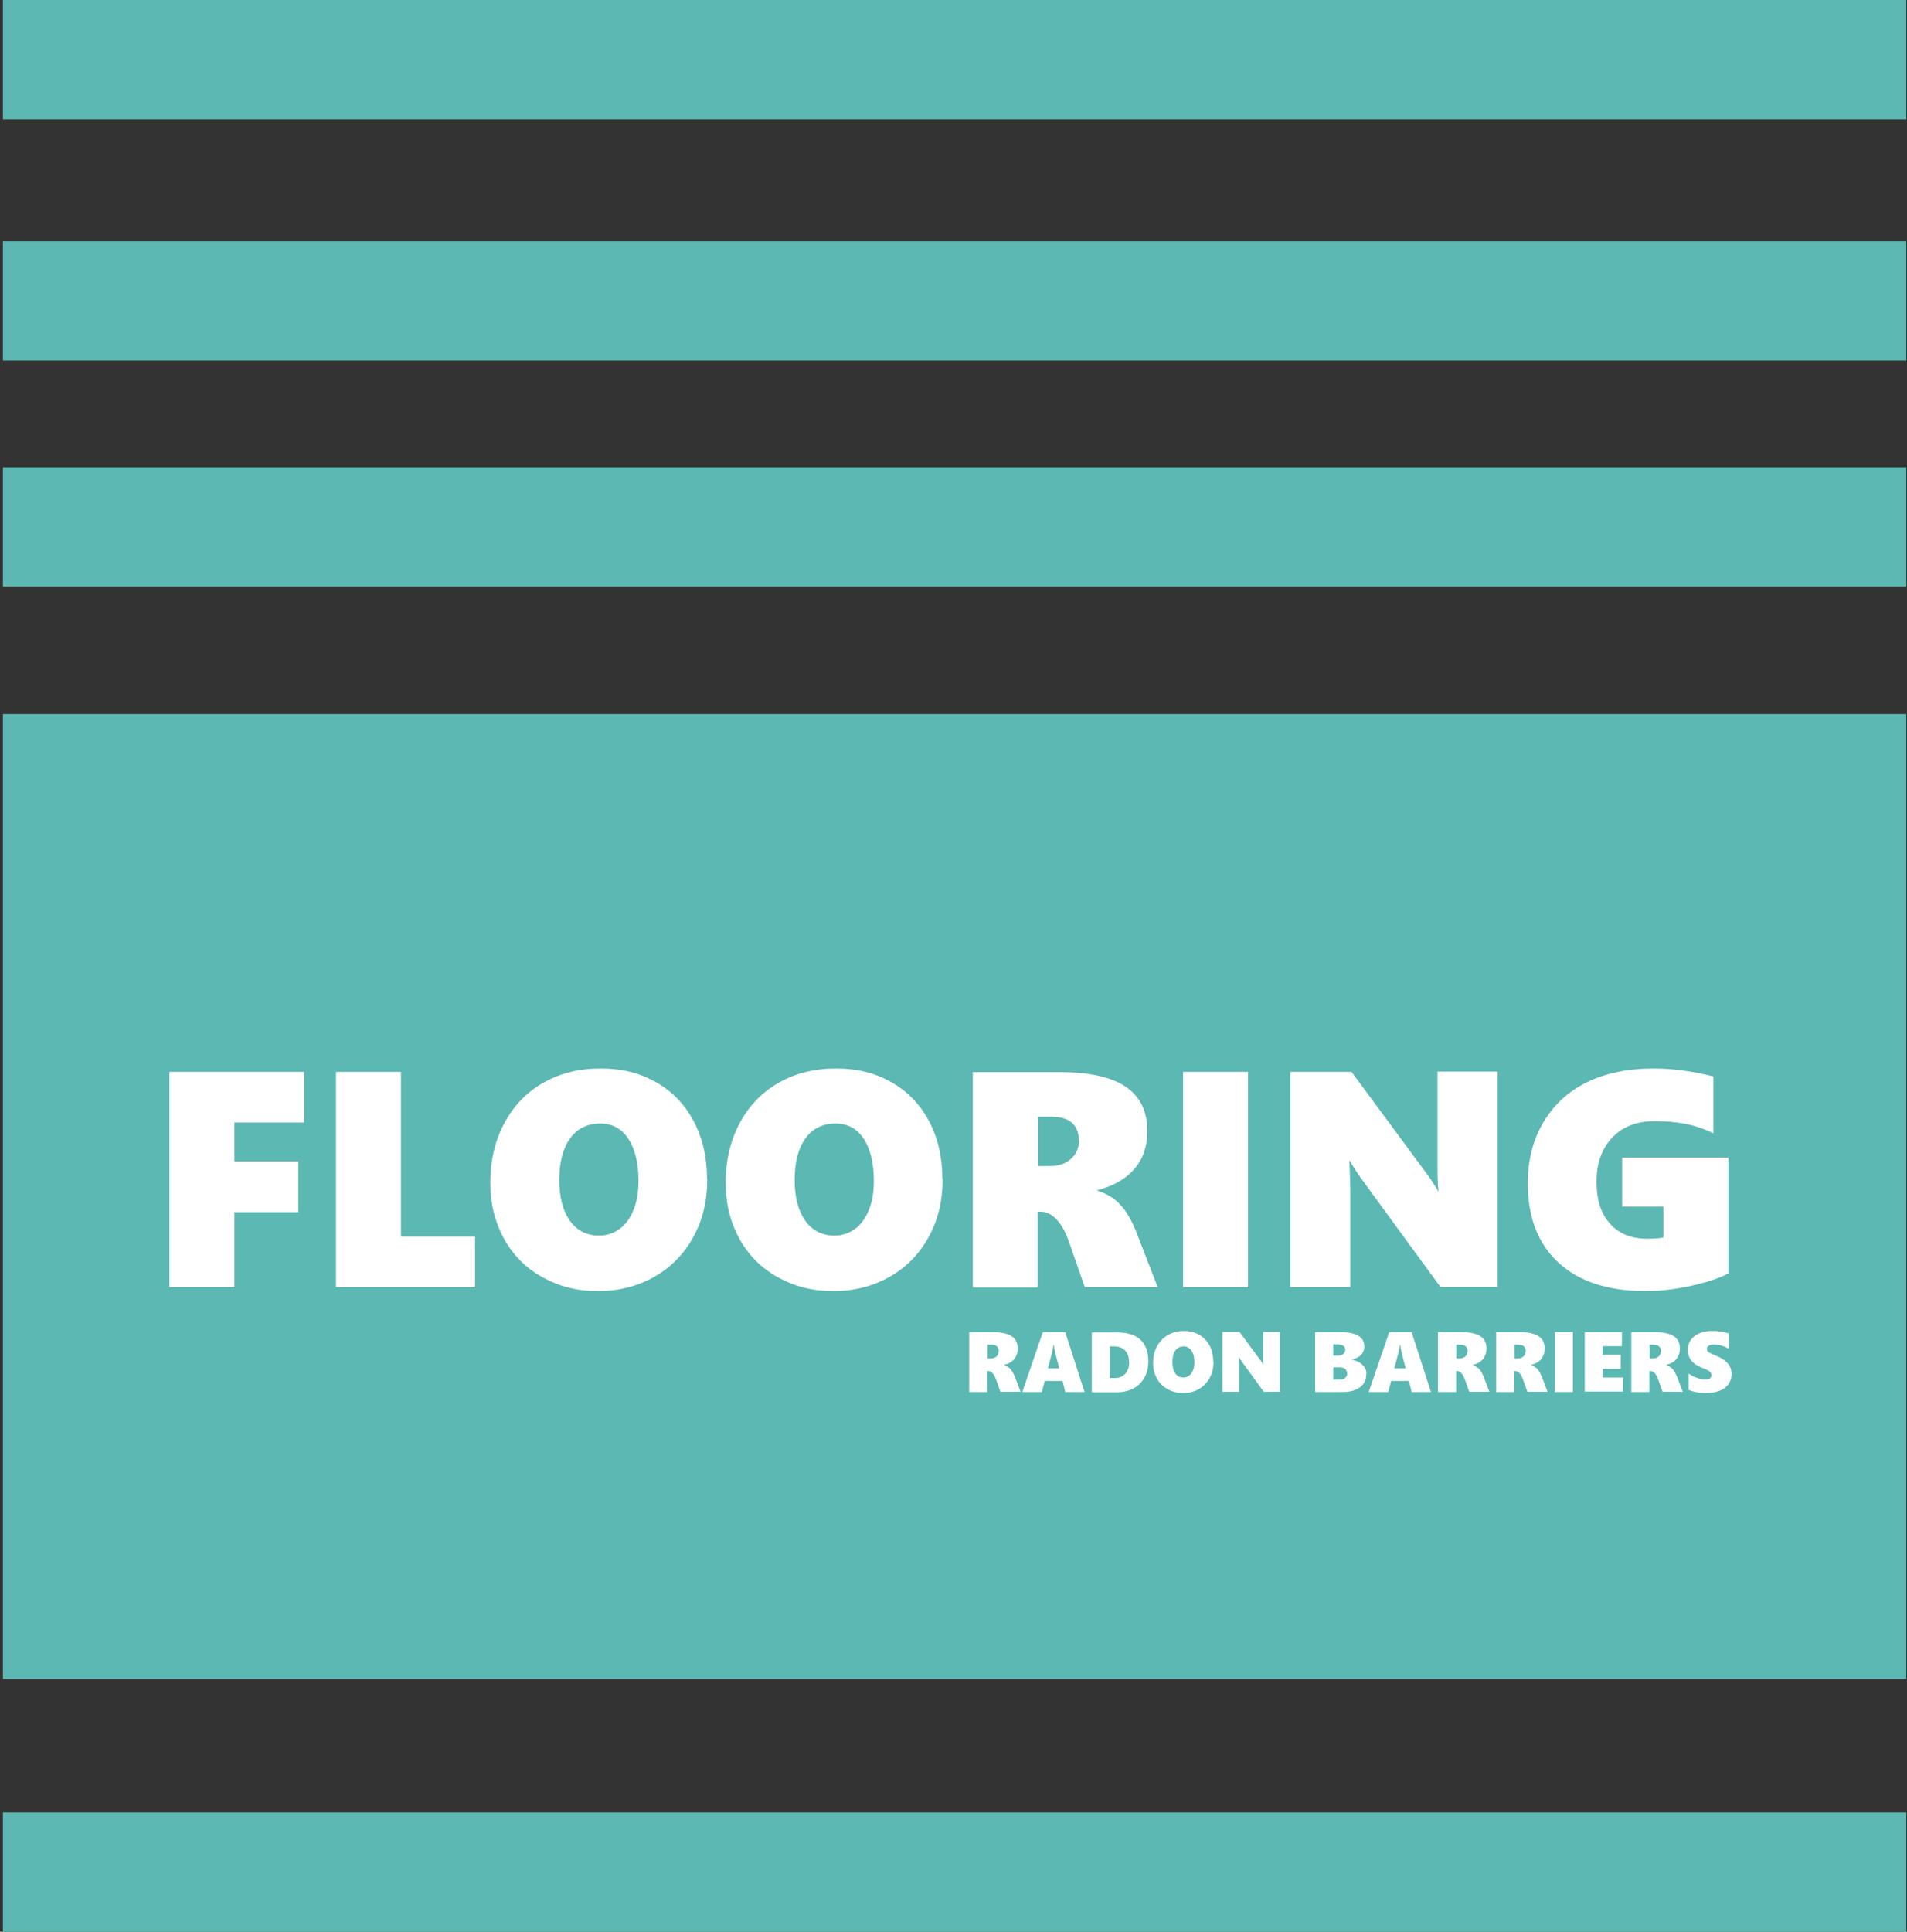 <?xml version="1.0" encoding="UTF-8"?><svg id="Livello_1" xmlns="http://www.w3.org/2000/svg" viewBox="0 0 79 80"><rect x="0" y="0" width="79" height="80" fill="#333333" stroke="none"/><defs><style>.cls-1{fill:#fff;}.cls-2{fill:#5cb8b2;}</style></defs><rect class="cls-2" x=".12" y="19.35" width="78.85" height="4.94"/><rect class="cls-2" x=".12" y="9.99" width="78.85" height="4.94"/><rect class="cls-2" x=".12" y="0" width="78.85" height="4.94"/><rect class="cls-2" x=".12" y="75.06" width="78.85" height="4.94"/><rect class="cls-2" x=".12" y="29.57" width="78.85" height="39.96"/><path class="cls-1" d="M9.71,46.49v1.61h2.65v2.1h-2.65v3.11h-2.69v-8.92h5.59v2.1h-2.91Z"/><path class="cls-1" d="M13.92,53.31v-8.92h2.69v6.82h3.07v2.1h-5.76Z"/><path class="cls-1" d="M29.3,48.83c0,.9-.19,1.7-.58,2.4-.39.71-.93,1.26-1.62,1.65-.69.39-1.47.59-2.33.59s-1.6-.19-2.29-.57c-.69-.38-1.22-.91-1.6-1.6-.38-.69-.57-1.46-.57-2.33s.19-1.73.58-2.45c.39-.73.93-1.29,1.62-1.68.7-.4,1.49-.59,2.38-.59s1.62.19,2.29.57c.67.38,1.19.92,1.56,1.62s.55,1.5.55,2.39ZM26.45,48.9c0-.73-.14-1.31-.42-1.74-.28-.42-.67-.63-1.16-.63-.53,0-.95.2-1.25.61-.3.41-.45.98-.45,1.72s.15,1.29.44,1.7c.3.41.7.61,1.21.61.31,0,.59-.09.84-.27.25-.18.44-.44.58-.78.14-.34.21-.74.21-1.21Z"/><path class="cls-1" d="M39.05,48.83c0,.9-.19,1.7-.58,2.4-.39.71-.93,1.26-1.62,1.65-.69.39-1.47.59-2.33.59s-1.6-.19-2.29-.57c-.69-.38-1.22-.91-1.6-1.6-.38-.69-.57-1.46-.57-2.33s.19-1.73.58-2.45c.39-.73.93-1.29,1.62-1.68.7-.4,1.49-.59,2.38-.59s1.62.19,2.29.57c.67.38,1.19.92,1.56,1.62s.55,1.5.55,2.39ZM36.2,48.9c0-.73-.14-1.31-.42-1.74-.28-.42-.67-.63-1.16-.63-.53,0-.95.2-1.25.61-.3.41-.45.98-.45,1.72s.15,1.29.44,1.7c.3.41.7.61,1.21.61.31,0,.59-.09.84-.27.25-.18.44-.44.58-.78.14-.34.21-.74.21-1.21Z"/><path class="cls-1" d="M44.94,53.31l-.67-1.92c-.13-.38-.3-.67-.5-.89-.21-.22-.43-.32-.67-.32h-.11v3.14h-2.69v-8.92h3.57c1.25,0,2.17.2,2.77.61.6.41.89,1.02.89,1.84,0,.61-.17,1.13-.52,1.54-.35.42-.86.72-1.55.9v.02c.38.12.69.3.94.57.25.26.48.65.68,1.16l.88,2.27h-3.03ZM44.69,47.22c0-.3-.09-.54-.27-.71-.18-.17-.47-.26-.86-.26h-.55v2.04h.49c.36,0,.65-.1.87-.3s.33-.46.33-.77Z"/><path class="cls-1" d="M49.01,53.31v-8.92h2.69v8.92h-2.69Z"/><path class="cls-1" d="M59.68,53.31l-3.15-4.31c-.25-.34-.45-.65-.61-.92h-.02c.02.44.04.93.04,1.48v3.75h-2.49v-8.92h2.54l3.02,4.09c.04.05.08.12.14.19.05.07.11.15.16.23.05.08.1.16.15.23.05.07.08.14.11.2h.02c-.02-.18-.04-.5-.04-.95v-4h2.49v8.92h-2.36Z"/><path class="cls-1" d="M71.61,52.73c-.34.19-.84.36-1.51.51-.67.15-1.3.23-1.91.23-1.56,0-2.77-.39-3.62-1.17-.85-.78-1.28-1.88-1.28-3.29,0-.95.21-1.79.64-2.52.43-.73,1.03-1.29,1.81-1.67.78-.38,1.7-.57,2.76-.57.78,0,1.6.11,2.48.33v2.35c-.41-.19-.8-.32-1.18-.39-.38-.07-.79-.11-1.24-.11-.74,0-1.33.22-1.76.67s-.66,1.05-.66,1.83.18,1.32.55,1.74.88.63,1.54.63c.31,0,.53-.02.68-.05v-1.28h-1.71v-2.03h4.4v4.8Z"/><path class="cls-1" d="M41.45,57.65l-.19-.53c-.04-.1-.08-.19-.14-.25s-.12-.09-.19-.09h-.03v.87h-.75v-2.48h.99c.35,0,.6.06.77.17.17.11.25.28.25.51,0,.17-.05.31-.14.43-.1.12-.24.2-.43.25h0c.1.04.19.09.26.16.07.07.13.18.19.32l.24.63h-.84ZM41.38,55.96c0-.08-.03-.15-.08-.2s-.13-.07-.24-.07h-.15v.57h.13c.1,0,.18-.03.24-.08s.09-.13.09-.21Z"/><path class="cls-1" d="M44.13,57.65l-.11-.46h-.74l-.12.46h-.81l.85-2.48h.93l.8,2.48h-.81ZM43.66,55.71h-.02s-.01.07-.02.14c-.01.06-.08.34-.21.82h.47l-.17-.67c-.02-.1-.04-.19-.05-.28Z"/><path class="cls-1" d="M47.57,56.38c0,.25-.05.47-.16.67s-.26.34-.45.45c-.2.1-.42.16-.68.16h-1.05v-2.48h1.03c.87,0,1.31.4,1.31,1.21ZM46.77,56.39c0-.12-.02-.23-.07-.33-.05-.1-.12-.17-.21-.22-.09-.05-.2-.08-.32-.08h-.19v1.31h.21c.18,0,.32-.06.43-.18.11-.12.16-.29.16-.5Z"/><path class="cls-1" d="M50.27,56.4c0,.25-.05.47-.16.67-.11.2-.26.35-.45.46s-.41.16-.65.16-.44-.05-.64-.16-.34-.25-.44-.44c-.11-.19-.16-.41-.16-.65s.05-.48.16-.68c.11-.2.26-.36.45-.47s.41-.17.66-.17.45.05.64.16c.19.11.33.26.43.45s.15.42.15.66ZM49.48,56.42c0-.2-.04-.36-.12-.48-.08-.12-.19-.18-.32-.18-.15,0-.26.06-.35.17-.08.11-.12.27-.12.48s.04.36.12.47c.08.11.19.17.34.17.09,0,.16-.03.23-.08.07-.05.12-.12.16-.22.04-.09.06-.21.06-.34Z"/><path class="cls-1" d="M52.36,57.65l-.87-1.2c-.07-.09-.13-.18-.17-.26h0c0,.12.01.26.01.41v1.04h-.69v-2.48h.71l.84,1.14s.02.03.04.05c.02.02.03.04.04.06s.03.04.04.06c.01.02.02.04.03.06h0c0-.05-.01-.14-.01-.26v-1.11h.69v2.48h-.66Z"/><path class="cls-1" d="M56.6,56.89c0,.24-.08.43-.26.56-.17.13-.41.2-.73.2h-1.13v-2.48h1.05c.66,0,.99.2.99.6,0,.09-.02.17-.06.24-.04.07-.1.14-.19.19-.08.05-.18.09-.28.11h0c.12.02.22.06.32.11.09.06.17.13.22.21.05.08.08.17.08.26ZM55.73,55.9c0-.15-.12-.23-.36-.23h-.14v.47h.22c.08,0,.15-.02.2-.07.05-.04.08-.1.08-.17ZM55.81,56.88c0-.07-.03-.13-.08-.18-.05-.05-.12-.07-.21-.07h-.29v.51h.25c.1,0,.18-.02.24-.07.06-.05.09-.11.09-.19Z"/><path class="cls-1" d="M58.48,57.65l-.11-.46h-.74l-.12.46h-.81l.85-2.48h.93l.8,2.48h-.81ZM58.01,55.71h-.02s-.01.07-.02.14c-.01.06-.08.34-.21.82h.47l-.17-.67c-.02-.1-.04-.19-.05-.28Z"/><path class="cls-1" d="M60.87,57.65l-.19-.53c-.04-.1-.08-.19-.14-.25s-.12-.09-.19-.09h-.03v.87h-.75v-2.48h.99c.35,0,.6.06.77.17.17.11.25.28.25.51,0,.17-.05.31-.14.43-.1.12-.24.2-.43.25h0c.1.04.19.09.26.16.07.07.13.18.19.32l.24.63h-.84ZM60.8,55.96c0-.08-.03-.15-.08-.2s-.13-.07-.24-.07h-.15v.57h.13c.1,0,.18-.03.24-.08s.09-.13.09-.21Z"/><path class="cls-1" d="M63.28,57.65l-.19-.53c-.04-.1-.08-.19-.14-.25s-.12-.09-.19-.09h-.03v.87h-.75v-2.48h.99c.35,0,.6.06.77.17.17.11.25.28.25.51,0,.17-.05.31-.14.43-.1.12-.24.2-.43.25h0c.1.04.19.09.26.16.07.07.13.18.19.32l.24.63h-.84ZM63.21,55.96c0-.08-.03-.15-.08-.2s-.13-.07-.24-.07h-.15v.57h.13c.1,0,.18-.03.24-.08s.09-.13.09-.21Z"/><path class="cls-1" d="M64.41,57.65v-2.48h.75v2.48h-.75Z"/><path class="cls-1" d="M65.65,57.65v-2.48h1.54v.58h-.8v.36h.75v.58h-.75v.36h.85v.58h-1.6Z"/><path class="cls-1" d="M68.88,57.65l-.19-.53c-.04-.1-.08-.19-.14-.25s-.12-.09-.19-.09h-.03v.87h-.75v-2.48h.99c.35,0,.6.06.77.17.17.11.25.28.25.51,0,.17-.05.31-.14.43-.1.12-.24.2-.43.25h0c.1.04.19.09.26.16.07.07.13.18.19.32l.24.63h-.84ZM68.81,55.96c0-.08-.03-.15-.08-.2s-.13-.07-.24-.07h-.15v.57h.13c.1,0,.18-.03.24-.08s.09-.13.09-.21Z"/><path class="cls-1" d="M71.73,56.9c0,.16-.04.31-.13.43s-.21.21-.37.27c-.16.06-.35.09-.57.09-.26,0-.5-.04-.71-.13v-.68c.1.08.22.14.34.18.13.05.24.07.35.07.08,0,.15-.01.19-.04.04-.03.07-.07.07-.13,0-.04-.01-.08-.03-.11s-.06-.06-.1-.09c-.05-.03-.13-.06-.25-.11-.4-.15-.6-.4-.6-.74,0-.24.09-.43.27-.57.18-.14.43-.22.73-.22.09,0,.17,0,.24.01s.14.02.2.03c.06.01.14.03.25.06v.63c-.21-.11-.41-.17-.62-.17-.08,0-.15.02-.2.05s-.08.07-.08.13.02.09.06.13c.04.03.13.08.26.13.26.1.44.22.54.34.11.12.16.27.16.44Z"/></svg>